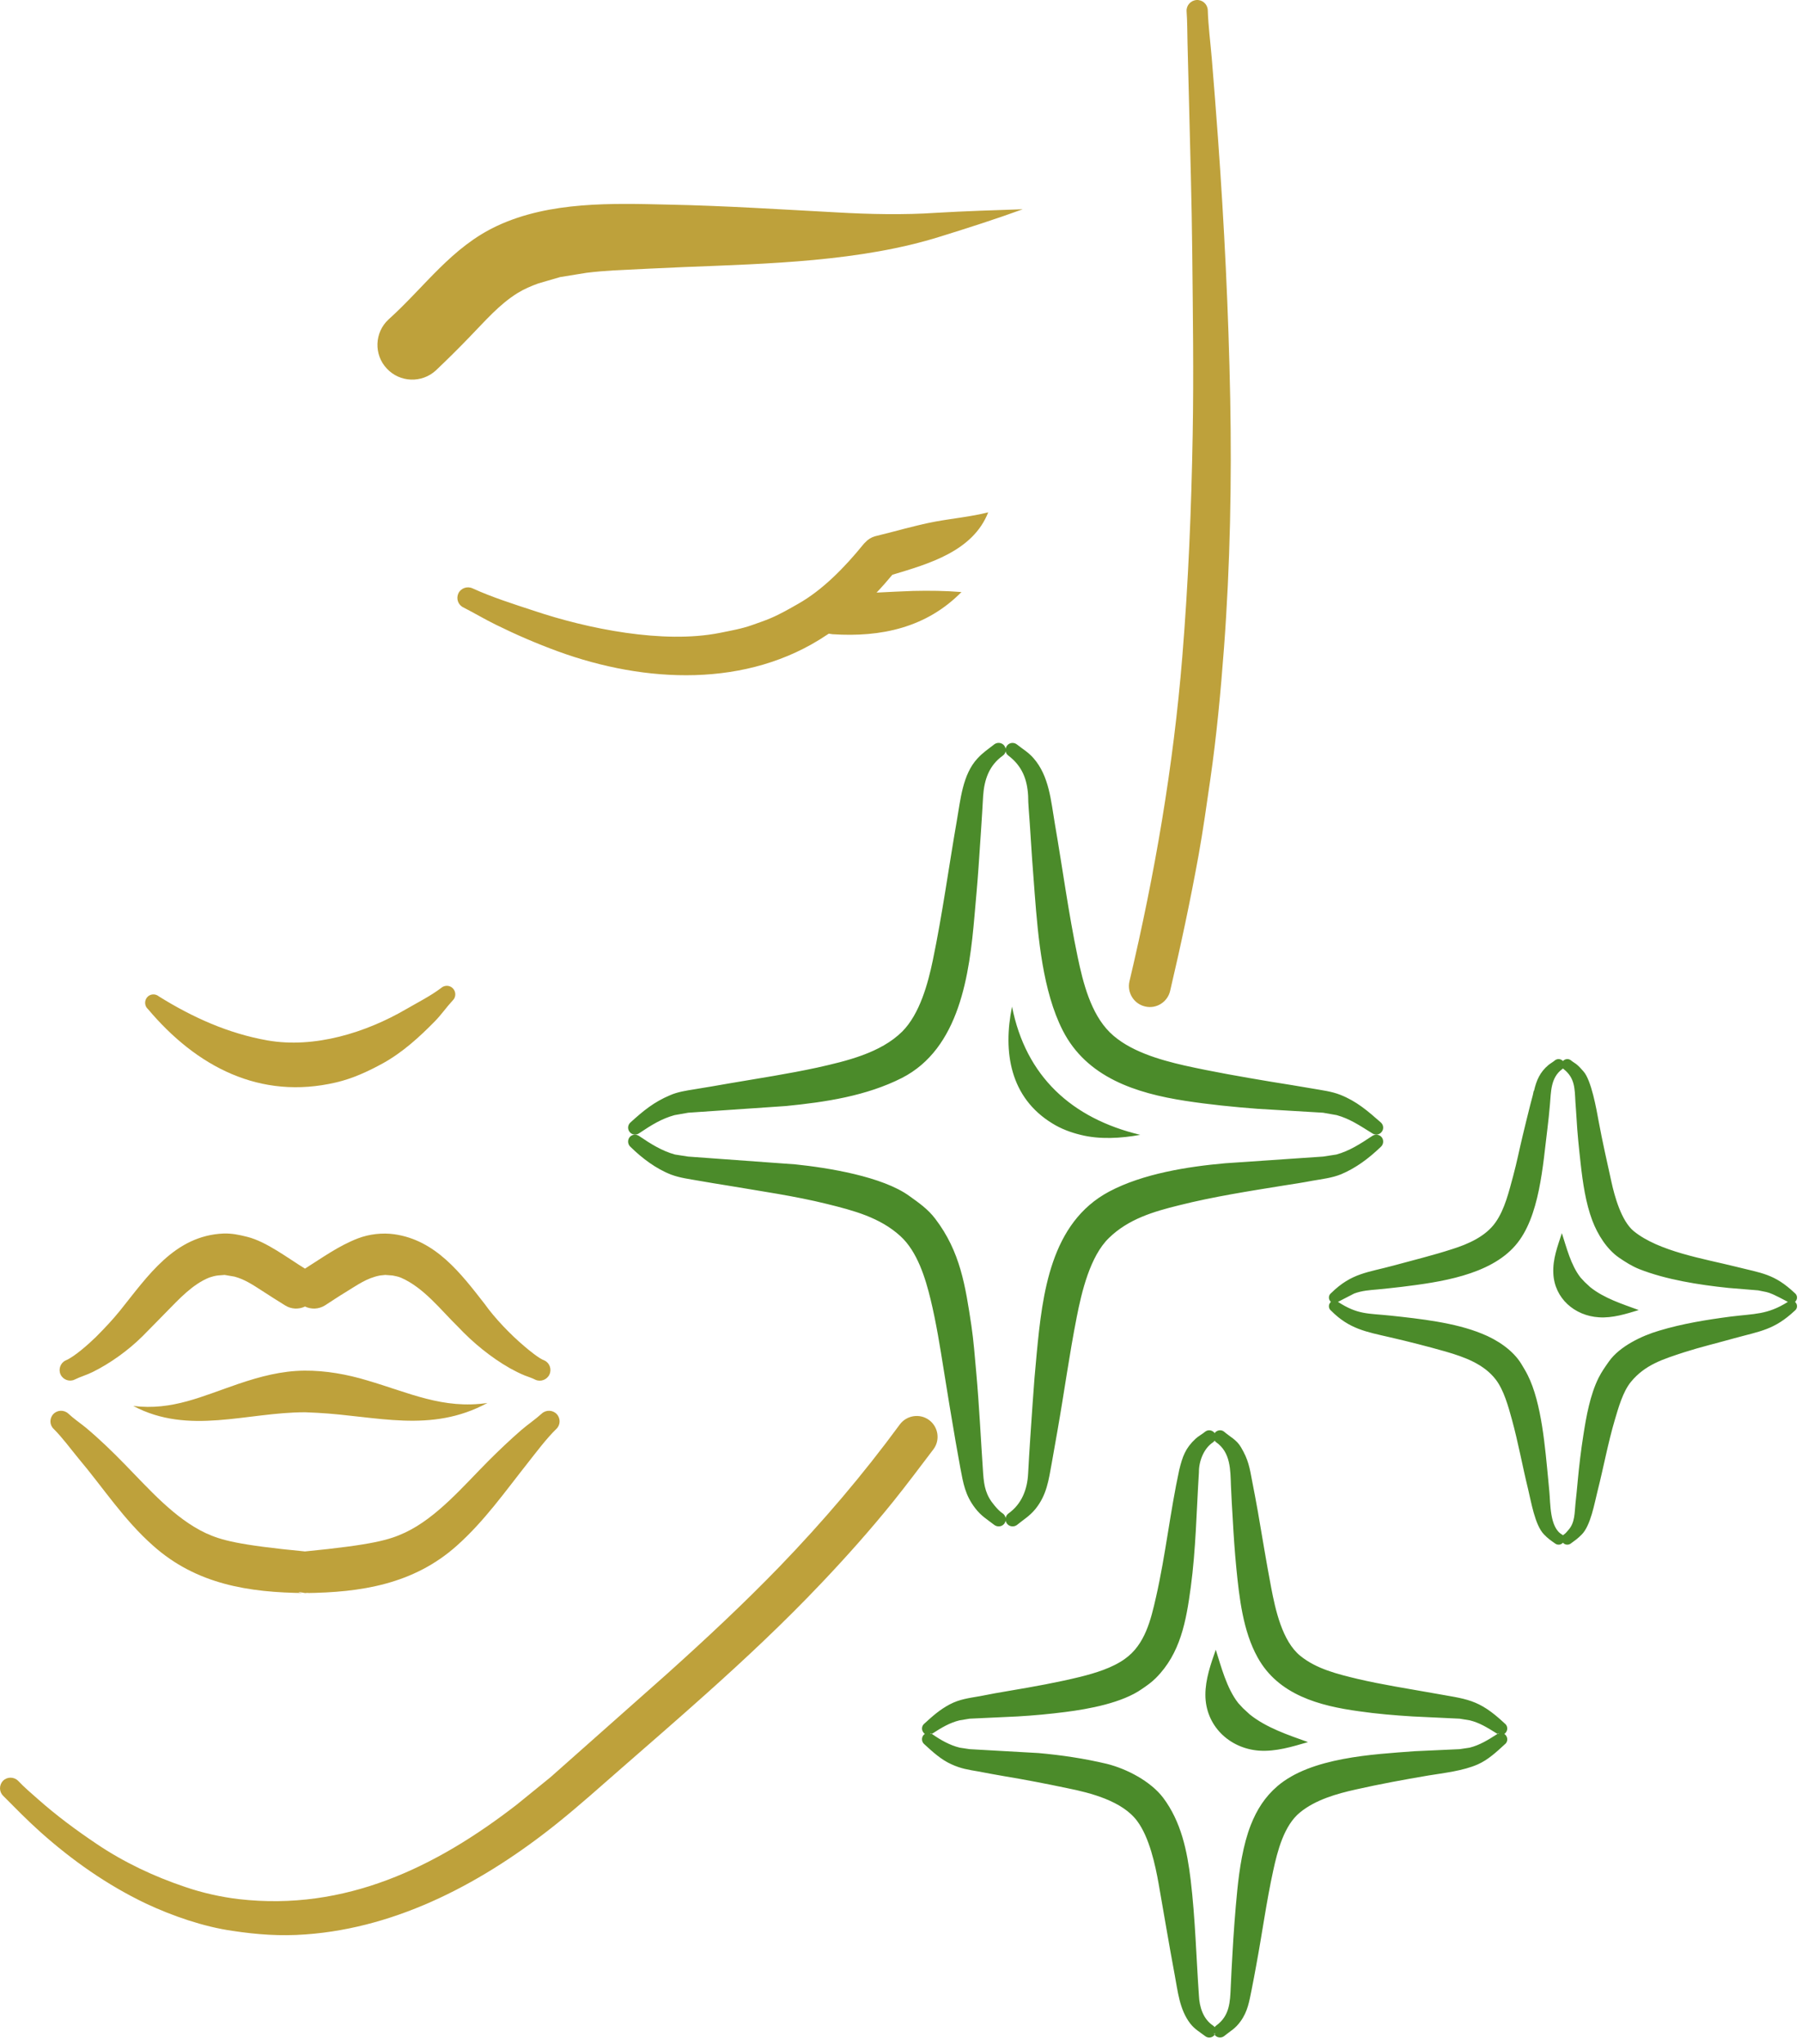 <svg width="97" height="110" viewBox="0 0 97 110" fill="none" xmlns="http://www.w3.org/2000/svg">
<path fill-rule="evenodd" clip-rule="evenodd" d="M12.525 103.911C10.963 103.691 9.26 103.101 7.837 102.431C5.77 101.441 3.889 100.121 2.186 98.601C1.481 97.971 0.836 97.311 0.169 96.641C-0.054 96.421 -0.056 96.061 0.165 95.831C0.386 95.611 0.748 95.611 0.971 95.831C1.302 96.181 1.691 96.511 2.053 96.831C3.049 97.711 4.1 98.491 5.203 99.231C6.67 100.221 8.305 100.991 9.98 101.551C10.876 101.861 11.909 102.091 12.85 102.201C18.578 102.861 23.459 100.491 27.811 97.121L29.633 95.641L35.903 90.081C37.986 88.211 40.033 86.301 41.968 84.301C44.303 81.881 46.452 79.361 48.441 76.651C48.81 76.161 49.517 76.051 50.014 76.421C50.513 76.791 50.617 77.501 50.248 77.991C49.526 78.941 48.824 79.881 48.077 80.811C46.867 82.311 45.577 83.761 44.248 85.161C42.252 87.271 40.139 89.251 37.98 91.181C36.495 92.511 34.995 93.811 33.493 95.121C32.337 96.131 31.201 97.151 30.006 98.111C26.119 101.231 21.497 103.741 16.444 104.101C15.101 104.201 13.854 104.111 12.525 103.911ZM8.241 83.181C6.648 81.771 5.572 80.081 4.222 78.481C3.792 77.961 3.365 77.371 2.893 76.901C2.664 76.691 2.654 76.331 2.869 76.101C3.084 75.871 3.446 75.861 3.675 76.071C3.949 76.331 4.314 76.581 4.611 76.821C5.342 77.431 6.044 78.111 6.707 78.791C7.992 80.101 9.395 81.721 11.088 82.511C11.902 82.881 12.789 83.141 16.418 83.491C20.072 83.131 20.957 82.871 21.794 82.481C23.511 81.681 24.963 79.951 26.28 78.631C26.86 78.051 27.448 77.491 28.07 76.951C28.422 76.651 28.822 76.381 29.163 76.071C29.392 75.861 29.755 75.871 29.97 76.101C30.184 76.331 30.172 76.691 29.944 76.901C29.419 77.411 28.873 78.141 28.415 78.721C27.189 80.271 26.072 81.861 24.591 83.181C22.262 85.261 19.421 85.701 16.424 85.731C16.114 85.741 15.832 85.611 16.421 85.731C16.715 85.701 16.567 85.741 16.413 85.731C13.409 85.701 10.584 85.271 8.241 83.181ZM17.085 76.031L16.424 76.001C13.268 76.001 10.169 77.251 7.173 75.661C9.277 75.921 10.889 75.131 12.841 74.471C13.992 74.081 15.159 73.771 16.383 73.761C17.526 73.751 18.688 73.961 19.779 74.291C22.023 74.951 23.858 75.851 26.238 75.501C23.18 77.151 20.288 76.201 17.085 76.031ZM16.454 76.001H16.483H16.424H16.454ZM28.819 74.251C28.652 74.161 28.424 74.091 28.244 74.021C27.974 73.911 27.701 73.771 27.447 73.631C26.428 73.051 25.463 72.261 24.663 71.411C23.721 70.491 22.822 69.301 21.587 68.761C21.444 68.701 21.29 68.671 21.133 68.641L20.736 68.611L20.451 68.641C19.735 68.781 19.258 69.141 18.584 69.551C18.218 69.771 17.855 70.021 17.491 70.251C17.155 70.461 16.752 70.471 16.418 70.311C16.084 70.471 15.681 70.461 15.348 70.251C14.925 69.991 14.505 69.721 14.088 69.451C13.579 69.121 13.146 68.841 12.621 68.701L12.091 68.611L11.713 68.641C11.562 68.661 11.414 68.701 11.267 68.751C10.364 69.111 9.628 69.921 8.958 70.601C8.522 71.041 8.102 71.481 7.66 71.921C6.902 72.671 5.944 73.361 4.997 73.831C4.679 73.991 4.319 74.091 4.02 74.241C3.736 74.381 3.395 74.251 3.262 73.971C3.129 73.691 3.252 73.341 3.536 73.211C4.001 73.021 4.794 72.311 5.162 71.951C5.628 71.481 6.049 71.041 6.461 70.531C7.949 68.681 9.393 66.491 12.041 66.381C12.502 66.371 12.87 66.451 13.31 66.561C14.348 66.821 15.483 67.701 16.416 68.271C17.355 67.681 18.233 67.041 19.274 66.641C19.881 66.411 20.582 66.331 21.227 66.421C23.453 66.741 24.794 68.511 26.088 70.171C26.642 70.951 27.483 71.821 28.215 72.441C28.46 72.651 29.015 73.111 29.3 73.211C29.585 73.341 29.709 73.681 29.576 73.971C29.444 74.251 29.104 74.381 28.819 74.251ZM7.971 54.311C7.782 54.151 7.758 53.861 7.918 53.671C8.078 53.481 8.362 53.461 8.551 53.621C10.364 54.751 12.296 55.621 14.405 55.991C16.931 56.431 19.701 55.571 21.875 54.301C22.48 53.951 23.189 53.591 23.742 53.171C23.93 53.001 24.22 53.011 24.39 53.201C24.559 53.391 24.546 53.681 24.358 53.851C24.034 54.201 23.759 54.601 23.419 54.951C22.576 55.811 21.675 56.631 20.613 57.221C19.808 57.661 18.991 58.041 18.09 58.251C13.998 59.211 10.576 57.401 7.971 54.311ZM61.633 54.161C61.031 54.021 60.657 53.411 60.798 52.811C62.164 47.041 63.163 41.241 63.644 35.321C63.968 31.341 64.13 27.391 64.201 23.391C64.26 20.121 64.21 16.841 64.177 13.561C64.15 10.851 64.067 8.131 64.002 5.421C63.977 4.381 63.952 3.351 63.923 2.311C63.908 1.751 63.914 1.161 63.873 0.601C63.855 0.291 64.097 0.021 64.412 0.001C64.725 -0.019 64.996 0.221 65.013 0.541C65.04 1.391 65.156 2.281 65.228 3.131C65.347 4.561 65.457 5.991 65.561 7.411C65.9 12.091 66.132 16.781 66.222 21.471C66.305 25.911 66.219 30.401 65.889 34.831C65.713 37.191 65.49 39.591 65.15 41.941C64.954 43.301 64.763 44.661 64.519 46.021C64.073 48.481 63.559 50.891 62.986 53.331C62.844 53.931 62.236 54.311 61.633 54.161ZM30.026 35.051C28.88 34.631 27.791 34.161 26.695 33.621C26.102 33.331 25.535 32.991 24.948 32.691C24.663 32.561 24.541 32.221 24.674 31.931C24.808 31.651 25.149 31.531 25.433 31.661C26.485 32.141 27.652 32.511 28.75 32.871C31.637 33.841 35.702 34.661 38.736 34.061C39.321 33.941 39.916 33.841 40.477 33.641C40.812 33.521 41.144 33.411 41.474 33.271C41.995 33.051 42.462 32.781 42.953 32.501C44.291 31.751 45.502 30.491 46.461 29.311C46.498 29.261 46.541 29.221 46.583 29.181C46.719 29.031 46.894 28.921 47.096 28.861C48.188 28.601 49.221 28.281 50.34 28.071C51.261 27.901 52.303 27.801 53.194 27.571C52.379 29.661 50.005 30.341 48.035 30.931C47.752 31.271 47.471 31.591 47.185 31.891C47.84 31.861 48.495 31.821 49.157 31.801C50.035 31.781 50.877 31.791 51.755 31.861C49.864 33.781 47.425 34.301 44.816 34.131C44.746 34.121 44.679 34.111 44.614 34.101C44.583 34.121 44.55 34.141 44.519 34.161C40.227 37.051 34.706 36.761 30.026 35.051ZM20.819 19.831C20.114 19.081 20.157 17.891 20.915 17.191C22.873 15.431 24.299 13.301 26.768 12.151C29.605 10.831 32.935 10.941 35.984 11.011C39.001 11.071 42.047 11.271 45.062 11.431C46.822 11.531 48.66 11.571 50.416 11.451C51.961 11.361 53.508 11.311 55.054 11.261C53.599 11.791 52.123 12.261 50.647 12.721C46.331 14.081 41.334 14.191 36.865 14.371C35.587 14.431 34.313 14.481 33.035 14.551C32.55 14.581 32.059 14.621 31.572 14.681L30.151 14.911L28.983 15.251C28.595 15.391 28.216 15.551 27.86 15.771C26.86 16.391 26.09 17.301 25.28 18.131C24.683 18.751 24.087 19.341 23.466 19.931C22.709 20.631 21.523 20.591 20.819 19.831Z" fill="#BEA13B"/>
<path fill-rule="evenodd" clip-rule="evenodd" d="M64.883 109.581C64.582 109.351 64.317 109.211 64.073 108.901C63.486 108.141 63.401 107.161 63.228 106.251C62.925 104.631 62.657 103.011 62.371 101.391C62.184 100.331 61.865 98.881 61.222 98.011C60.425 96.921 58.7 96.481 57.45 96.231C56.312 95.991 55.173 95.771 54.029 95.581C53.572 95.501 53.118 95.421 52.663 95.331C52.126 95.241 51.734 95.181 51.227 94.951C50.663 94.701 50.208 94.281 49.761 93.871C49.611 93.751 49.587 93.531 49.705 93.381C49.727 93.351 49.755 93.331 49.786 93.311C49.755 93.291 49.727 93.271 49.705 93.231C49.587 93.081 49.612 92.871 49.763 92.751C50.214 92.341 50.58 92.011 51.124 91.721C51.653 91.441 52.166 91.381 52.74 91.281C53.288 91.171 53.84 91.071 54.389 90.981C55.639 90.771 56.913 90.541 58.142 90.241C58.944 90.041 59.877 89.761 60.554 89.271C61.641 88.501 61.952 87.161 62.231 85.931C62.742 83.681 62.989 81.351 63.477 79.101C63.654 78.381 63.81 77.931 64.362 77.421C64.528 77.271 64.713 77.181 64.88 77.041C65.037 76.921 65.258 76.961 65.376 77.111L65.382 77.141L65.391 77.111C65.507 76.961 65.731 76.921 65.885 77.041C66.209 77.321 66.567 77.481 66.799 77.881C67.203 78.561 67.264 78.971 67.407 79.731C67.507 80.261 67.615 80.791 67.707 81.331C67.942 82.691 68.166 84.071 68.425 85.431C68.648 86.601 69.017 88.321 69.996 89.111C70.871 89.821 72.004 90.091 73.078 90.351C74.4 90.661 75.77 90.871 77.109 91.111C78.96 91.451 79.562 91.401 81.001 92.751C81.151 92.861 81.178 93.081 81.061 93.231C81.037 93.261 81.008 93.291 80.978 93.311C81.008 93.331 81.037 93.361 81.061 93.391C81.18 93.541 81.153 93.761 81.002 93.871C80.569 94.271 80.094 94.711 79.547 94.951C78.751 95.301 77.731 95.411 76.874 95.551C75.576 95.771 74.267 96.011 72.984 96.301C71.953 96.531 70.819 96.851 69.984 97.531C69.115 98.231 68.763 99.621 68.535 100.671C68.172 102.331 67.942 104.041 67.63 105.721C67.546 106.171 67.466 106.631 67.373 107.081C67.243 107.711 67.168 108.241 66.776 108.781C66.49 109.181 66.237 109.291 65.883 109.581C65.728 109.691 65.505 109.661 65.389 109.511C65.332 109.431 65.311 109.331 65.382 109.481C65.454 109.331 65.434 109.431 65.377 109.511C65.263 109.661 65.04 109.701 64.883 109.581ZM65.462 109.011C66.197 108.481 66.215 107.731 66.249 106.941C66.273 106.351 66.308 105.761 66.341 105.161C66.404 104.021 66.487 102.881 66.6 101.741C66.715 100.601 66.909 99.281 67.329 98.211C67.653 97.391 68.088 96.701 68.763 96.121C70.57 94.571 73.9 94.411 76.159 94.241L78.569 94.131L79.106 94.051C79.635 93.921 80.094 93.641 80.575 93.331C80.65 93.271 80.742 93.251 80.636 93.311L80.576 93.291C80.047 92.961 79.644 92.711 79.121 92.581L78.572 92.491L76.043 92.371C75.073 92.311 74.109 92.231 73.145 92.091C71.022 91.801 68.806 91.211 67.695 89.191C66.906 87.771 66.71 85.981 66.55 84.381C66.466 83.521 66.407 82.651 66.359 81.781C66.323 81.171 66.284 80.551 66.26 79.941C66.23 79.121 66.251 78.161 65.46 77.611C65.428 77.581 65.403 77.561 65.382 77.531C65.362 77.561 65.335 77.581 65.305 77.611C64.796 77.941 64.531 78.641 64.537 79.231C64.406 81.291 64.373 83.381 64.097 85.421C63.853 87.221 63.55 88.981 62.211 90.311C61.98 90.541 61.736 90.711 61.471 90.891C60.408 91.641 58.615 91.971 57.349 92.131C56.495 92.241 55.633 92.321 54.77 92.371L52.191 92.491L51.648 92.581C51.123 92.711 50.703 92.961 50.191 93.291L50.154 93.301C50.166 93.311 50.178 93.321 50.191 93.331C50.654 93.651 51.132 93.921 51.663 94.051L52.196 94.131L55.906 94.341C57.135 94.451 58.356 94.631 59.578 94.921C60.66 95.191 61.941 95.861 62.615 96.751C63.581 98.041 63.906 99.611 64.093 101.171C64.341 103.251 64.391 105.311 64.537 107.391C64.564 108.001 64.76 108.651 65.302 109.011C65.334 109.031 65.361 109.061 65.382 109.091C65.403 109.061 65.43 109.041 65.462 109.011ZM64.885 91.201C64.885 90.371 65.174 89.551 65.444 88.781C65.728 89.671 66.031 90.861 66.654 91.651L66.913 91.931L67.272 92.261C68.165 92.981 69.349 93.371 70.409 93.751C69.55 94.001 68.681 94.271 67.775 94.211C66.156 94.091 64.882 92.851 64.885 91.201ZM50.127 93.311L50.154 93.301C50.09 93.261 50.039 93.261 50.127 93.311ZM83.721 83.071C83.478 82.901 83.316 82.791 83.108 82.571C82.621 82.071 82.415 80.791 82.254 80.131C81.95 78.891 81.721 77.611 81.382 76.381C81.195 75.701 80.953 74.811 80.516 74.241C79.87 73.401 78.831 73.031 77.841 72.741C76.856 72.461 75.841 72.201 74.843 71.971C73.538 71.671 72.629 71.521 71.648 70.531C71.519 70.431 71.496 70.241 71.597 70.111C71.611 70.091 71.626 70.071 71.644 70.061C71.626 70.051 71.611 70.031 71.597 70.011C71.496 69.881 71.519 69.691 71.65 69.591C72.761 68.501 73.603 68.491 75.031 68.101C76.087 67.811 77.126 67.561 78.171 67.221C79.028 66.951 79.972 66.541 80.504 65.781C81.011 65.061 81.231 64.091 81.459 63.261C81.65 62.551 81.794 61.821 81.966 61.111C82.099 60.551 82.237 60.001 82.374 59.451C82.418 59.271 82.466 59.101 82.514 58.921C82.528 58.871 82.558 58.661 82.575 58.701C82.703 58.141 82.897 57.691 83.355 57.311C83.469 57.221 83.612 57.141 83.716 57.051C83.844 56.961 84.028 56.981 84.132 57.101C84.237 56.981 84.419 56.961 84.549 57.051C84.638 57.131 84.749 57.191 84.844 57.261C85.004 57.391 85.097 57.501 85.231 57.651C85.662 58.121 85.939 59.711 86.052 60.331C86.251 61.411 86.502 62.511 86.737 63.581C86.91 64.381 87.275 65.701 87.939 66.251C89.285 67.351 91.73 67.741 93.415 68.161C94.835 68.521 95.501 68.541 96.615 69.591C96.745 69.691 96.769 69.881 96.669 70.011C96.654 70.031 96.638 70.051 96.621 70.061C96.638 70.071 96.654 70.091 96.669 70.111C96.77 70.241 96.746 70.431 96.615 70.531C95.501 71.571 94.766 71.631 93.347 72.021C92.457 72.271 91.537 72.491 90.66 72.771C89.538 73.141 88.556 73.431 87.787 74.371C87.355 74.901 87.114 75.771 86.924 76.411C86.555 77.661 86.317 78.971 85.995 80.241C85.831 80.881 85.626 82.111 85.133 82.591C84.925 82.801 84.778 82.901 84.546 83.071C84.416 83.161 84.234 83.141 84.132 83.021C84.029 83.141 83.85 83.161 83.721 83.071ZM84.183 82.581C84.278 82.521 84.358 82.411 84.43 82.331C84.788 81.931 84.754 81.391 84.808 80.891C84.852 80.501 84.891 80.091 84.928 79.691C85.004 78.881 85.103 78.041 85.23 77.241C85.385 76.241 85.591 75.071 86.049 74.151C86.221 73.811 86.394 73.571 86.612 73.261C87.186 72.451 88.385 71.881 89.308 71.611C90.567 71.231 91.871 71.021 93.171 70.851C94.447 70.691 95.129 70.761 96.24 70.061C95.468 69.651 95.29 69.581 95.082 69.531L94.638 69.441L93.05 69.311C91.415 69.141 89.677 68.861 88.249 68.301C87.847 68.141 87.504 67.921 87.15 67.681C86.486 67.221 85.998 66.431 85.716 65.691C85.355 64.741 85.198 63.631 85.085 62.621C84.995 61.811 84.906 60.971 84.862 60.161C84.847 59.871 84.82 59.581 84.803 59.301C84.763 58.591 84.782 58.021 84.18 57.541C84.162 57.531 84.145 57.511 84.132 57.501C84.118 57.511 84.102 57.531 84.085 57.541C83.463 58.001 83.492 58.771 83.43 59.461C83.391 59.891 83.35 60.321 83.296 60.741C83.05 62.681 82.888 65.511 81.573 67.021C80.183 68.631 77.484 69.001 75.463 69.251C75.029 69.301 74.59 69.351 74.156 69.391C73.719 69.431 73.331 69.451 72.894 69.611L72.022 70.061C73.102 70.761 73.633 70.671 74.859 70.801C76.433 70.971 78.305 71.171 79.769 71.771C80.573 72.091 81.441 72.651 81.898 73.411C82.017 73.611 82.13 73.791 82.234 74.001C82.99 75.501 83.174 77.931 83.341 79.641C83.362 79.851 83.379 80.061 83.4 80.271C83.463 80.891 83.41 82.201 84.081 82.581C84.1 82.591 84.118 82.611 84.132 82.621C84.147 82.611 84.163 82.591 84.183 82.581ZM53.531 82.071C53.13 81.761 52.812 81.581 52.492 81.161C51.953 80.461 51.852 79.831 51.691 78.981C51.605 78.511 51.522 78.041 51.44 77.581C51.217 76.301 51.011 75.031 50.807 73.761C50.603 72.481 50.398 71.191 50.096 69.941C49.816 68.781 49.379 67.351 48.467 66.521C47.361 65.511 45.931 65.141 44.514 64.791C42.785 64.361 40.932 64.101 39.172 63.801C38.653 63.721 38.132 63.631 37.612 63.541C37.109 63.451 36.602 63.391 36.123 63.211C35.321 62.901 34.562 62.331 33.952 61.731C33.791 61.601 33.763 61.361 33.889 61.201C34.017 61.041 34.252 61.021 34.413 61.141C35.031 61.561 35.638 61.941 36.333 62.131L37.035 62.241L42.815 62.661C44.559 62.841 47.501 63.311 48.947 64.361C49.464 64.731 49.953 65.071 50.346 65.591C51.694 67.361 51.964 69.191 52.288 71.331C52.41 72.151 52.472 73.001 52.547 73.821C52.712 75.641 52.798 77.501 52.922 79.301C52.974 80.001 53.069 80.471 53.535 81.021C53.66 81.171 53.822 81.351 53.984 81.451C54.066 81.511 54.115 81.601 54.133 81.691C54.148 81.601 54.199 81.511 54.279 81.451C54.999 80.941 55.3 80.151 55.343 79.301C55.407 78.041 55.502 76.771 55.586 75.511C55.645 74.611 55.719 73.721 55.806 72.821C56.114 69.621 56.548 65.801 59.712 64.121C61.526 63.161 63.925 62.781 65.951 62.601L71.227 62.241L71.936 62.131C72.629 61.941 73.221 61.561 73.852 61.141C74.013 61.021 74.249 61.041 74.376 61.201C74.502 61.361 74.475 61.601 74.314 61.731C73.686 62.331 73.002 62.851 72.195 63.191C71.706 63.391 71.168 63.451 70.65 63.541C70.132 63.641 69.609 63.721 69.09 63.801C67.233 64.101 65.302 64.401 63.477 64.861C62.093 65.201 60.74 65.601 59.694 66.621C58.678 67.601 58.224 69.531 57.961 70.871C57.562 72.891 57.285 74.931 56.928 76.961C56.822 77.551 56.722 78.141 56.614 78.741C56.444 79.671 56.346 80.451 55.733 81.211C55.41 81.601 55.114 81.761 54.736 82.071C54.568 82.191 54.327 82.161 54.202 81.991C54.166 81.941 54.142 81.891 54.133 81.831C54.123 81.891 54.099 81.941 54.065 81.991C53.94 82.161 53.7 82.191 53.531 82.071ZM83.614 68.521C83.579 67.751 83.838 67.091 84.073 66.361C84.323 67.121 84.553 68.081 85.079 68.751L85.302 68.991L85.603 69.271C86.356 69.871 87.314 70.171 88.213 70.501C87.522 70.711 86.799 70.941 86.067 70.891C84.763 70.811 83.672 69.871 83.614 68.521ZM58.164 61.071C57.633 60.941 57.123 60.751 56.653 60.461C54.37 59.071 53.977 56.611 54.477 54.171C55.217 57.931 57.697 60.191 61.377 61.071C60.344 61.261 59.191 61.331 58.164 61.071ZM33.889 60.911C33.763 60.751 33.791 60.521 33.953 60.391C34.636 59.771 35.209 59.301 36.066 58.941C36.471 58.761 36.944 58.691 37.377 58.621C38.005 58.521 38.636 58.411 39.264 58.301C40.843 58.031 42.431 57.791 43.998 57.451C45.557 57.101 47.4 56.671 48.568 55.511C49.505 54.571 49.95 52.941 50.212 51.681C50.73 49.191 51.072 46.651 51.511 44.131C51.703 43.041 51.815 41.681 52.612 40.821C52.926 40.481 53.175 40.331 53.529 40.051C53.697 39.931 53.938 39.961 54.062 40.131C54.099 40.181 54.123 40.241 54.132 40.291C54.142 40.241 54.166 40.181 54.203 40.131C54.33 39.961 54.571 39.931 54.737 40.061C55.063 40.321 55.343 40.471 55.633 40.801C56.483 41.771 56.572 43.111 56.782 44.331C57.194 46.711 57.516 49.141 58.01 51.501C58.297 52.871 58.712 54.541 59.745 55.561C60.764 56.561 62.407 57.031 63.764 57.341C65.297 57.681 66.852 57.951 68.403 58.211C69.151 58.331 69.901 58.451 70.648 58.581C71.153 58.671 71.678 58.731 72.157 58.921C73.032 59.271 73.617 59.781 74.312 60.391C74.475 60.521 74.502 60.751 74.376 60.911C74.251 61.081 74.014 61.101 73.853 60.981C73.165 60.551 72.641 60.201 71.954 60.011L71.219 59.881L67.698 59.671C66.385 59.571 65.094 59.441 63.794 59.241C61.154 58.831 58.498 57.991 57.205 55.451C56.13 53.341 55.88 50.451 55.699 48.121C55.6 46.851 55.508 45.591 55.432 44.321C55.404 43.851 55.342 43.261 55.343 42.821C55.292 41.931 55.016 41.221 54.278 40.661C54.197 40.601 54.148 40.521 54.132 40.431C54.117 40.521 54.066 40.601 53.986 40.661C53.239 41.191 52.983 41.961 52.922 42.821C52.853 44.081 52.764 45.351 52.678 46.611C52.617 47.511 52.532 48.411 52.455 49.301C52.185 52.421 51.663 56.421 48.547 58.011C46.63 58.981 44.434 59.311 42.309 59.521L37.047 59.881L36.31 60.011C35.624 60.201 35.099 60.521 34.413 60.981C34.251 61.101 34.014 61.081 33.889 60.911Z" fill="#4B8B2A"/>
</svg>

